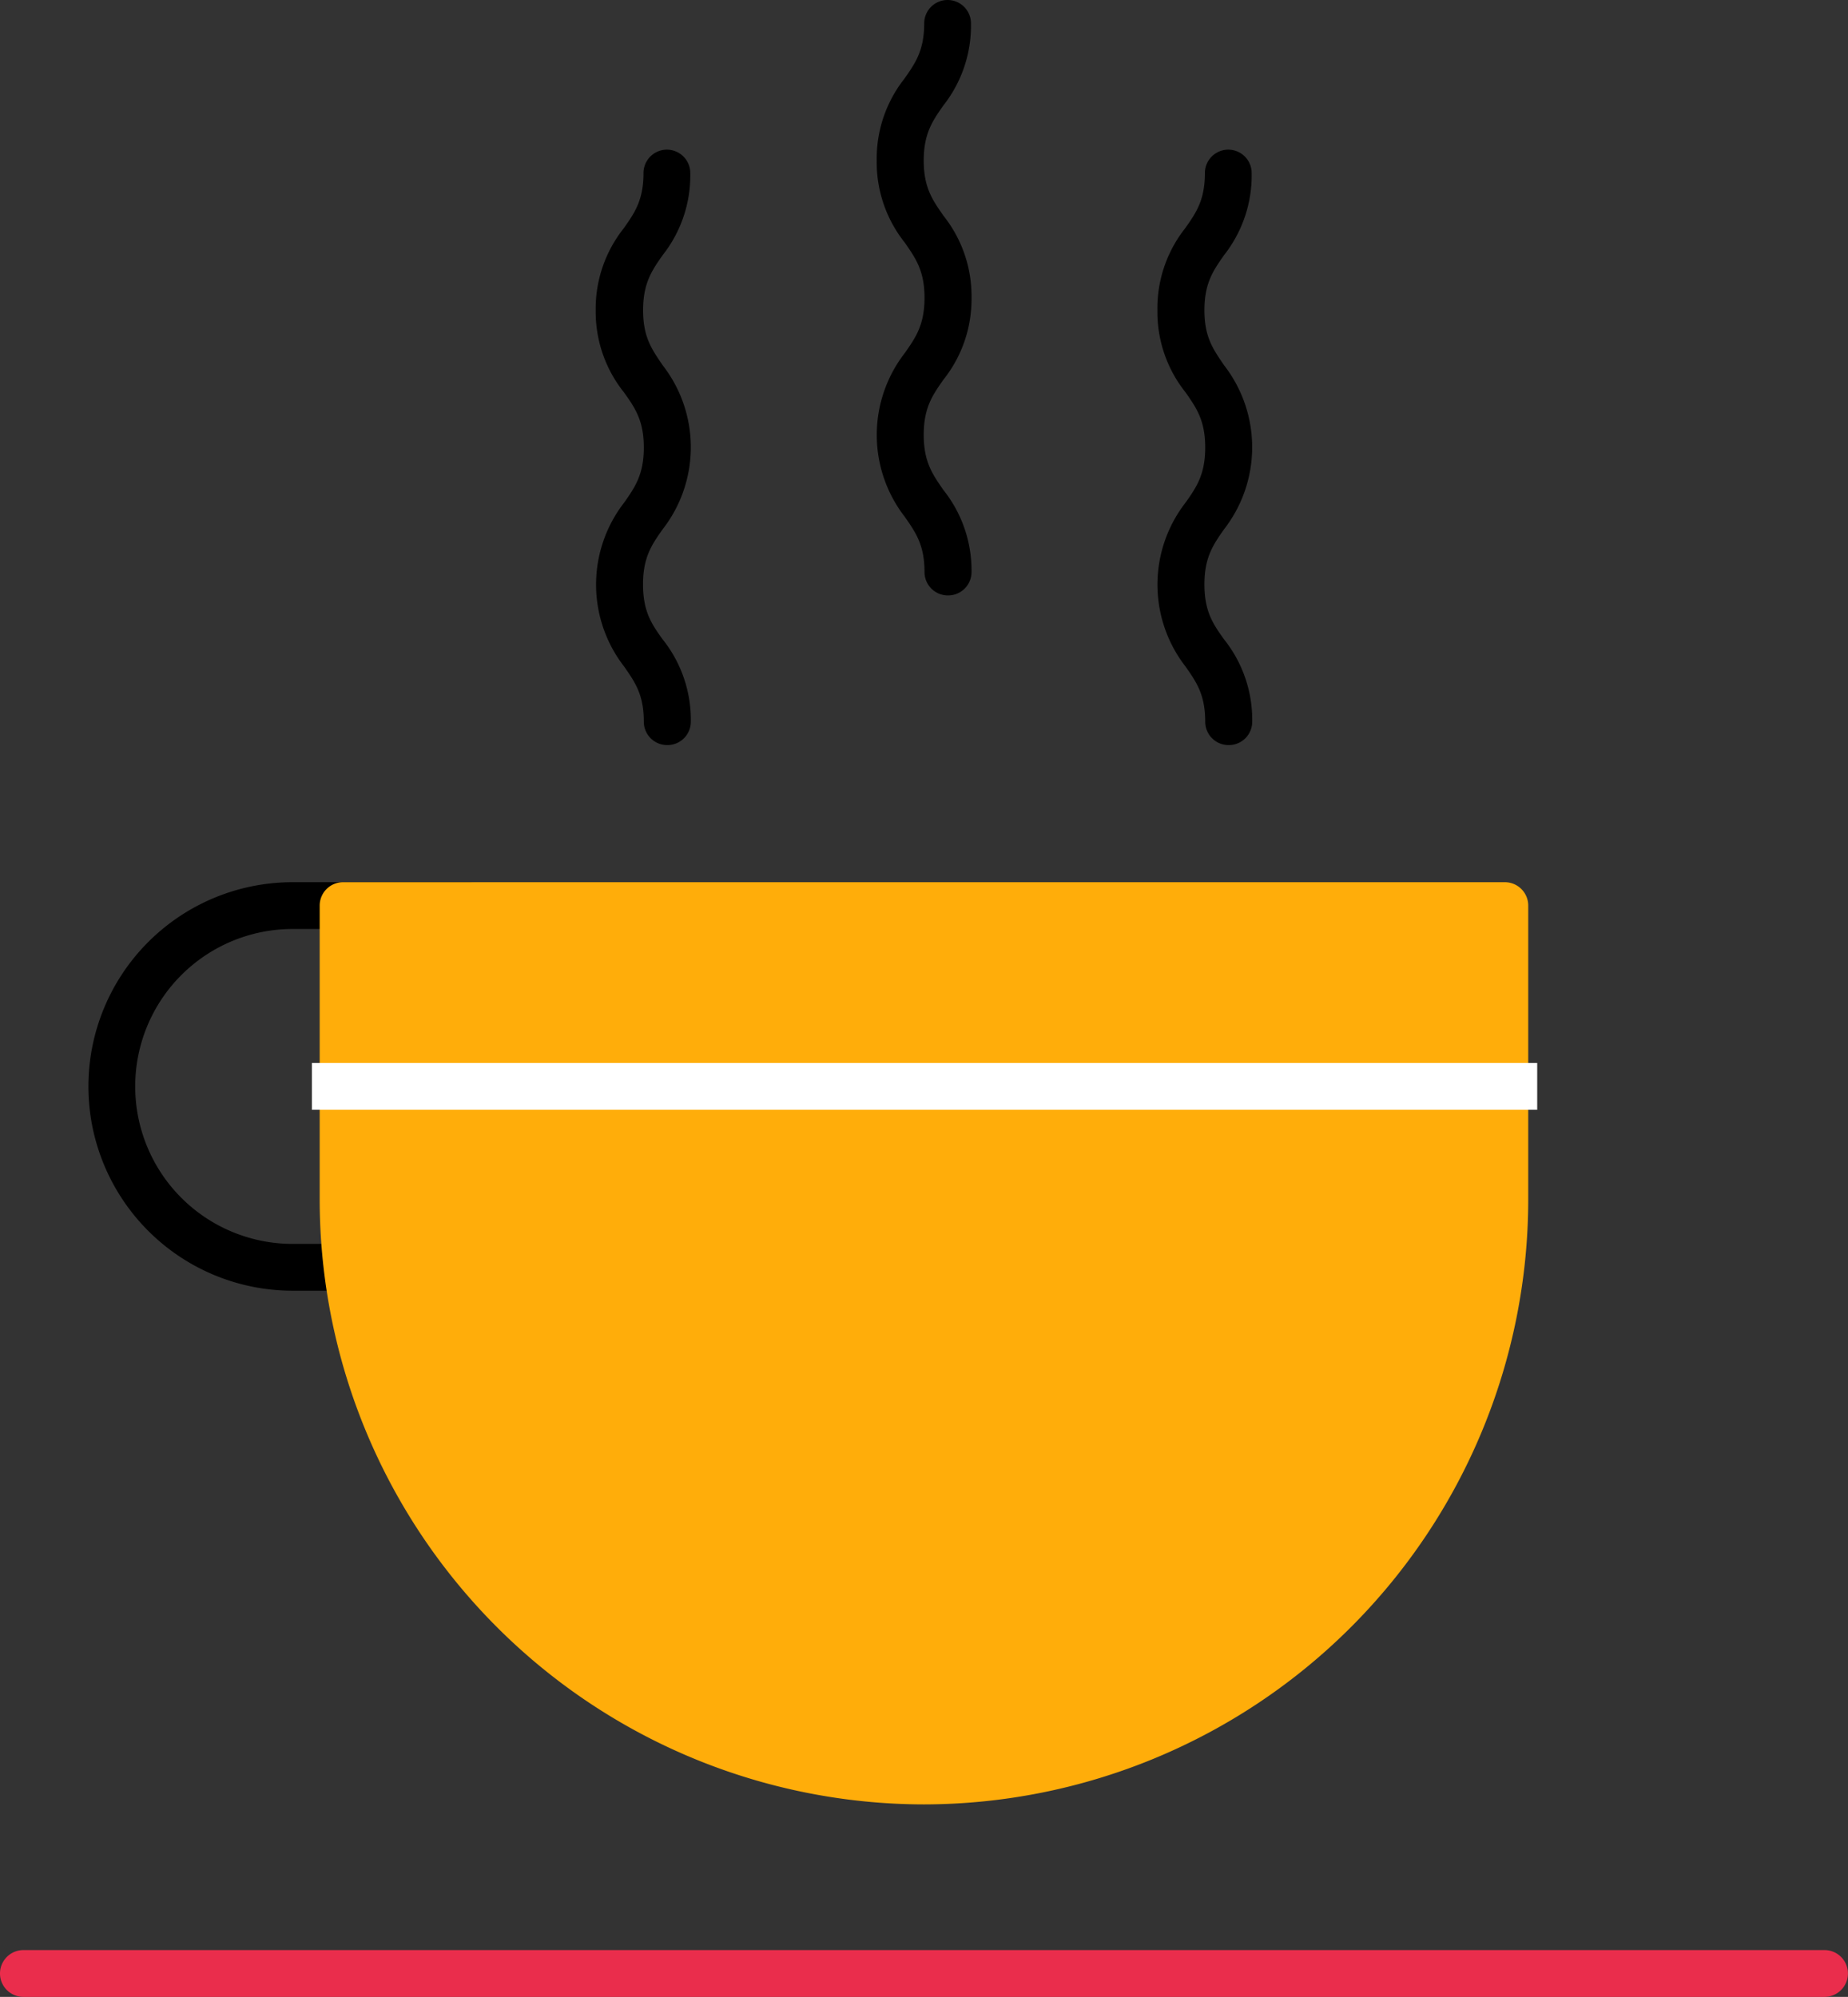 <svg id="Layer_1" data-name="Layer 1" xmlns="http://www.w3.org/2000/svg" xmlns:xlink="http://www.w3.org/1999/xlink" viewBox="0 0 237.01 256.05"><rect x="0" y="0" width="237.01" height="256.05" fill="#333333" stroke="none"/><defs><style>.cls-1{fill:none;}.cls-2{fill:#ea2d4c;}.cls-3{fill:#ffad0a;}.cls-4{clip-path:url(#clip-path);}.cls-5{fill:#fff;}</style><clipPath id="clip-path"><path class="cls-1" d="M193,112.06H44a4.05,4.05,0,0,0-4,4.06v37.73a78.58,78.58,0,0,0,157.15,0V116.12A4.05,4.05,0,0,0,193,112.06Z"/></clipPath></defs><path class="cls-2" d="M234,256.05H3a3,3,0,0,1,0-6H234a3,3,0,0,1,0,6Z"/><path d="M60.08,165.5H37.53a26.19,26.19,0,1,1,0-52.38H60.08a3,3,0,0,1,0,6H37.53a20.19,20.19,0,1,0,0,40.38H60.08a3,3,0,0,1,0,6Z"/><path class="cls-3" d="M44,116.12v37.73a74.52,74.52,0,0,0,74.52,74.52h0A74.52,74.52,0,0,0,193,153.85V116.12Z"/><path class="cls-3" d="M118.5,231.37A77.61,77.61,0,0,1,41,153.85V116.12a3,3,0,0,1,3-3H193a3,3,0,0,1,3,3v37.73A77.62,77.62,0,0,1,118.5,231.37ZM47,119.12v34.73a71.53,71.53,0,0,0,143.05,0V119.12Z"/><path d="M157.57,95.54a3,3,0,0,1-3-3c0-3.46-1.11-5.06-2.53-7.08a17.14,17.14,0,0,1,0-21c1.42-2,2.53-3.63,2.53-7.08s-1.11-5.06-2.53-7.08a16.53,16.53,0,0,1-3.6-10.5A16.54,16.54,0,0,1,152,29.27c1.42-2,2.53-3.63,2.53-7.08a3,3,0,1,1,6,0A16.56,16.56,0,0,1,157,32.7c-1.41,2-2.53,3.62-2.53,7.08s1.12,5,2.53,7.07a17.14,17.14,0,0,1,0,21c-1.41,2-2.53,3.62-2.53,7.08S155.56,80,157,82a16.54,16.54,0,0,1,3.6,10.51A3,3,0,0,1,157.57,95.54Z"/><path d="M121.57,76.35a3,3,0,0,1-3-3c0-3.46-1.12-5.06-2.53-7.08a17.14,17.14,0,0,1,0-21c1.41-2,2.53-3.63,2.53-7.08s-1.12-5.05-2.53-7.08a16.53,16.53,0,0,1-3.6-10.5A16.54,16.54,0,0,1,116,10.08c1.41-2,2.53-3.63,2.53-7.08a3,3,0,0,1,6,0A16.54,16.54,0,0,1,121,13.51c-1.41,2-2.53,3.62-2.53,7.08s1.12,5.05,2.53,7.07a16.54,16.54,0,0,1,3.6,10.51A16.56,16.56,0,0,1,121,48.68c-1.41,2-2.53,3.62-2.53,7.08s1.12,5.05,2.53,7.08a16.54,16.54,0,0,1,3.6,10.51A3,3,0,0,1,121.57,76.35Z"/><path d="M85.57,95.54a3,3,0,0,1-3-3c0-3.46-1.12-5.06-2.53-7.08a17.14,17.14,0,0,1,0-21c1.41-2,2.53-3.63,2.53-7.08S81.45,52.3,80,50.28a16.53,16.53,0,0,1-3.6-10.5A16.54,16.54,0,0,1,80,29.27c1.41-2,2.53-3.63,2.53-7.08a3,3,0,1,1,6,0A16.5,16.5,0,0,1,85,32.7c-1.41,2-2.52,3.62-2.52,7.08s1.11,5,2.52,7.07a17.12,17.12,0,0,1,0,21c-1.42,2-2.53,3.62-2.53,7.08S83.55,80,85,82a16.54,16.54,0,0,1,3.6,10.51A3,3,0,0,1,85.57,95.54Z"/><g class="cls-4"><path class="cls-5" d="M206.07,142.3H30.94a3,3,0,1,1,0-6H206.07a3,3,0,0,1,0,6Z"/></g></svg>